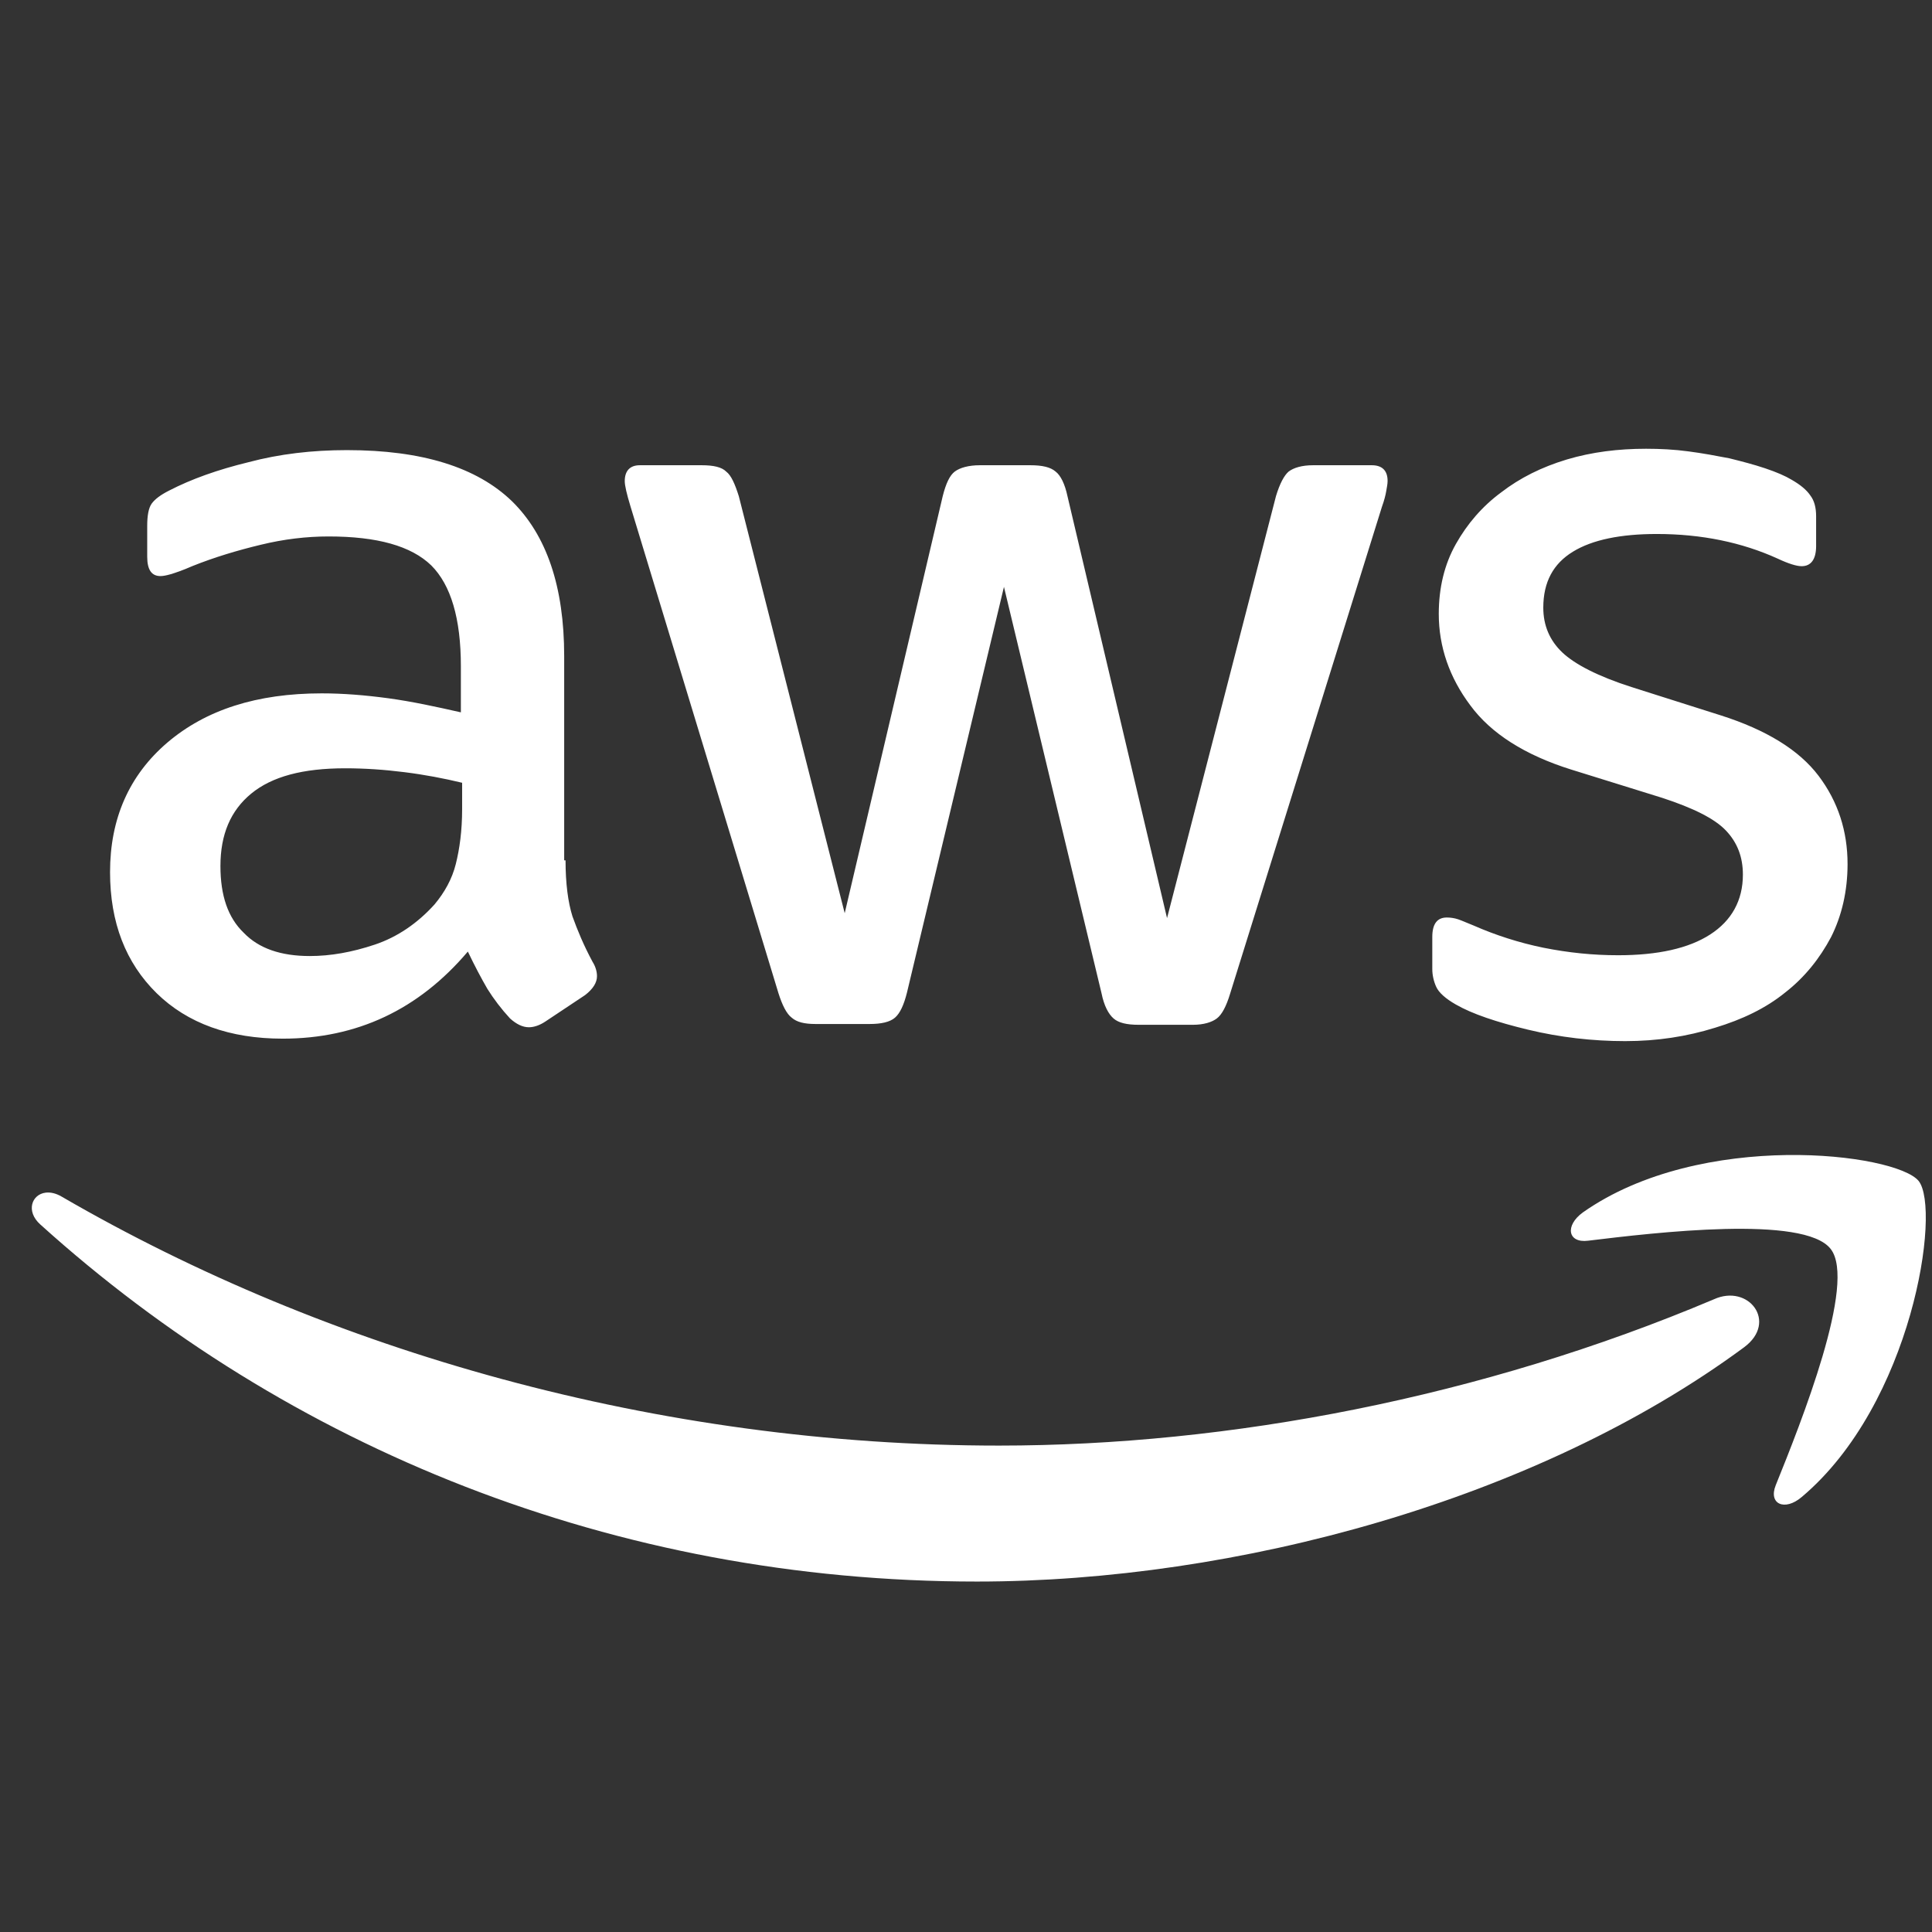 <svg width="51" height="51" viewBox="0 0 51 51" fill="none" xmlns="http://www.w3.org/2000/svg">
<rect x="0" y="0" width="51" height="51" fill="#333333" stroke="none"/>
<g clip-path="url(#clip0_3324_2933)">
<path d="M43.453 11.846C42.722 11.846 42.024 11.931 41.358 12.13C40.693 12.331 40.126 12.614 39.628 12.997C39.13 13.364 38.732 13.827 38.432 14.36C38.132 14.892 37.98 15.51 37.98 16.208C37.98 17.072 38.262 17.885 38.81 18.616C39.358 19.364 40.257 19.932 41.471 20.313L43.88 21.062C44.695 21.329 45.261 21.608 45.561 21.925C45.861 22.241 46.008 22.622 46.008 23.088C46.008 23.77 45.71 24.303 45.146 24.667C44.581 25.034 43.762 25.216 42.717 25.216C42.052 25.216 41.404 25.15 40.739 25.017C40.091 24.884 39.473 24.683 38.908 24.435C38.741 24.369 38.593 24.302 38.493 24.268C38.393 24.235 38.292 24.22 38.192 24.22C37.942 24.22 37.809 24.384 37.809 24.732V25.583C37.809 25.733 37.844 25.899 37.911 26.047C37.98 26.203 38.163 26.364 38.428 26.515C38.861 26.765 39.509 26.982 40.34 27.182C41.172 27.382 42.035 27.483 42.9 27.483C43.748 27.483 44.528 27.362 45.276 27.129C45.991 26.912 46.609 26.618 47.123 26.201C47.638 25.801 48.036 25.301 48.336 24.736C48.619 24.172 48.771 23.522 48.771 22.808C48.771 21.943 48.521 21.161 48.006 20.48C47.492 19.799 46.624 19.266 45.427 18.885L43.066 18.136C42.185 17.853 41.573 17.538 41.239 17.221C40.906 16.904 40.739 16.508 40.739 16.041C40.739 15.36 41.006 14.878 41.52 14.564C42.035 14.247 42.786 14.096 43.734 14.096C44.915 14.096 45.98 14.316 46.928 14.747C47.211 14.88 47.425 14.946 47.559 14.946C47.809 14.946 47.941 14.761 47.941 14.413V13.628C47.941 13.395 47.891 13.214 47.791 13.083C47.691 12.933 47.526 12.797 47.294 12.664C47.128 12.564 46.896 12.463 46.598 12.363C46.298 12.262 45.984 12.181 45.65 12.098C45.3 12.031 44.951 11.965 44.568 11.915C44.201 11.865 43.82 11.846 43.453 11.846ZM9.159 11.882C8.245 11.882 7.378 11.983 6.563 12.2C5.747 12.398 5.049 12.648 4.468 12.948C4.235 13.065 4.087 13.18 4.004 13.294C3.921 13.411 3.886 13.614 3.886 13.88V14.694C3.886 15.044 4.003 15.207 4.236 15.207C4.303 15.207 4.388 15.191 4.505 15.158C4.619 15.124 4.816 15.059 5.082 14.942C5.664 14.709 6.266 14.529 6.881 14.381C7.495 14.231 8.094 14.161 8.675 14.161C9.957 14.161 10.854 14.411 11.385 14.926C11.9 15.441 12.166 16.323 12.166 17.587V18.804C11.502 18.654 10.871 18.517 10.254 18.433C9.639 18.35 9.057 18.303 8.492 18.303C6.78 18.303 5.434 18.737 4.419 19.601C3.407 20.466 2.905 21.611 2.905 23.023C2.905 24.355 3.32 25.417 4.134 26.217C4.949 27.015 6.067 27.418 7.463 27.418C9.425 27.418 11.052 26.65 12.35 25.119C12.533 25.502 12.702 25.82 12.866 26.104C13.033 26.37 13.233 26.635 13.464 26.885C13.631 27.035 13.796 27.117 13.961 27.117C14.094 27.117 14.246 27.066 14.396 26.966L15.442 26.27C15.659 26.104 15.759 25.934 15.759 25.77C15.759 25.653 15.725 25.521 15.641 25.387C15.408 24.954 15.244 24.558 15.112 24.191C14.996 23.824 14.929 23.325 14.929 22.71H14.893V17.319C14.893 15.489 14.43 14.127 13.513 13.229C12.584 12.333 11.139 11.882 9.159 11.882ZM16.891 12.281C16.624 12.281 16.492 12.434 16.492 12.7C16.492 12.817 16.542 13.032 16.642 13.363L20.549 26.217C20.649 26.534 20.765 26.764 20.899 26.864C21.032 26.981 21.231 27.031 21.529 27.031H22.957C23.258 27.031 23.491 26.981 23.625 26.864C23.758 26.748 23.859 26.532 23.942 26.201L26.502 15.492L29.077 26.217C29.144 26.551 29.261 26.768 29.395 26.885C29.528 27.001 29.743 27.052 30.058 27.052H31.49C31.773 27.052 31.988 26.985 32.121 26.885C32.254 26.785 32.371 26.565 32.471 26.234L36.479 13.38C36.545 13.196 36.576 13.065 36.593 12.965C36.609 12.865 36.629 12.78 36.629 12.696C36.629 12.413 36.477 12.281 36.21 12.281H34.664C34.364 12.281 34.15 12.348 34.017 12.448C33.9 12.548 33.783 12.764 33.683 13.095L30.807 24.236L28.178 13.095C28.111 12.778 27.998 12.548 27.865 12.448C27.731 12.331 27.512 12.281 27.197 12.281H25.867C25.567 12.281 25.337 12.348 25.204 12.448C25.07 12.548 24.97 12.764 24.886 13.095L22.298 24.106L19.503 13.099C19.403 12.782 19.303 12.548 19.169 12.448C19.053 12.331 18.837 12.281 18.522 12.281H16.891ZM9.111 20.281C9.625 20.281 10.142 20.316 10.673 20.383C11.204 20.449 11.718 20.547 12.199 20.663V21.363C12.199 21.928 12.132 22.41 12.032 22.808C11.932 23.208 11.735 23.557 11.471 23.874C11.021 24.372 10.49 24.736 9.892 24.936C9.294 25.136 8.727 25.237 8.179 25.237C7.414 25.237 6.831 25.037 6.433 24.622C6.017 24.222 5.819 23.642 5.819 22.86C5.819 22.029 6.085 21.398 6.633 20.948C7.181 20.498 7.996 20.281 9.111 20.281ZM47.164 30.49C45.414 30.515 43.347 30.906 41.785 32.004C41.303 32.354 41.386 32.819 41.919 32.752C43.698 32.536 47.626 32.07 48.324 32.968C49.022 33.849 47.54 37.56 46.875 39.206C46.675 39.704 47.111 39.9 47.559 39.519C50.484 37.059 51.245 31.921 50.647 31.174C50.348 30.808 48.914 30.465 47.164 30.49ZM1.205 31.483C0.838 31.528 0.675 31.973 1.062 32.321C7.581 38.209 16.212 41.749 25.79 41.749C32.625 41.749 40.57 39.603 46.041 35.564C46.939 34.897 46.158 33.882 45.243 34.298C39.108 36.892 32.442 38.16 26.371 38.16C17.375 38.16 8.678 35.68 1.628 31.588C1.474 31.497 1.327 31.468 1.205 31.483Z" fill="white"/>
</g>
<defs>
<clipPath id="clip0_3324_2933">
<rect width="50" height="50" fill="white" transform="translate(0.838 0.57)"/>
</clipPath>
</defs>
</svg>
